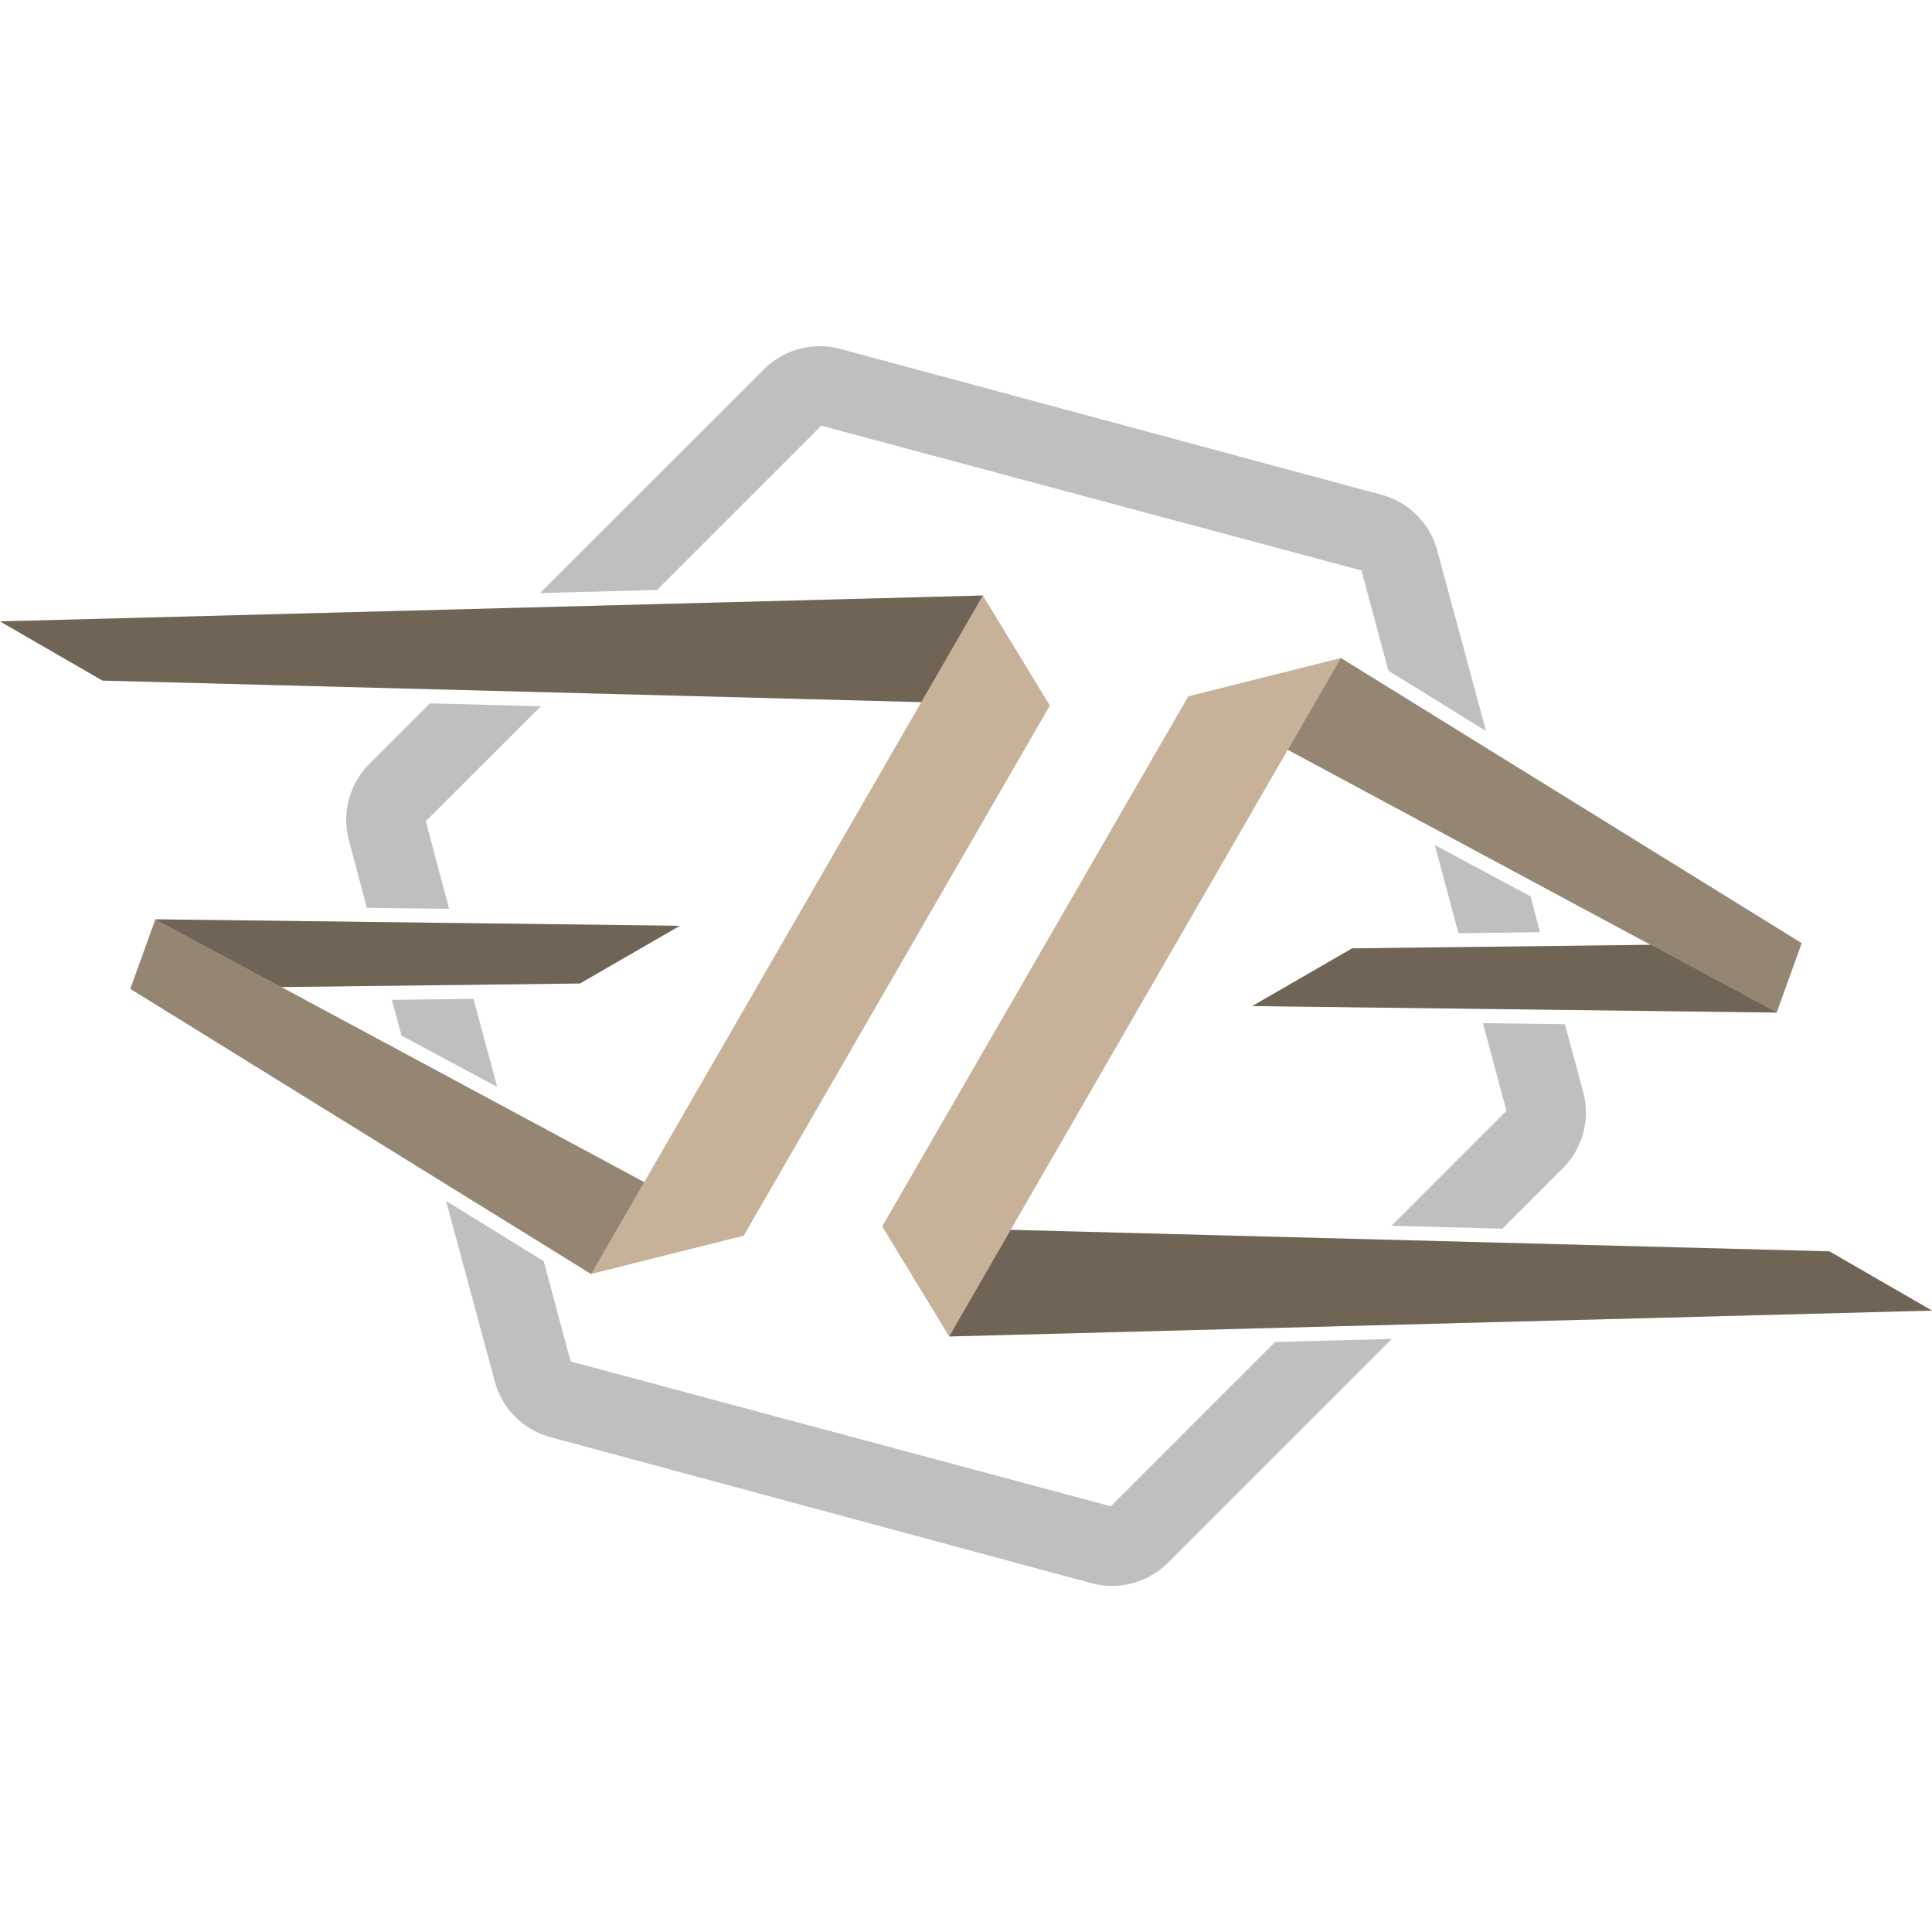 <svg xmlns="http://www.w3.org/2000/svg" version="1.1" xmlns:xlink="http://www.w3.org/1999/xlink" xmlns:svgjs="http://svgjs.dev/svgjs" width="512" height="512"><svg id="SvgjsSvg1885" xmlns="http://www.w3.org/2000/svg" viewBox="0 0 482.17 309.44"><title>logo</title><path id="SvgjsPath1884" d="M121.18,219.87,127,241.73l-20.54-.25L102,224.66a19.74,19.74,0,0,1,5.1-19.1l15.11-15.11,27.69.73Zm11.89,44.34-20.36.24,2.4,8.92L139,286.18Zm200.06,85.63-41,41L157.31,354.69l-6.7-25-24.38-15.07,12.17,45.07a19.67,19.67,0,0,0,13.9,13.9l135,36.44a19.74,19.74,0,0,0,19.1-5.1l55.86-55.86ZM410,287.34l-4.54-16.82L385,270.27l5.87,21.87-28.69,28.69,27.69.73,15.11-15.11A19.74,19.74,0,0,0,410,287.34ZM396.9,238.63,373,225.81l5.89,22,20.36-.24Zm-23.3-86.33a19.67,19.67,0,0,0-13.9-13.9L224.66,102a19.74,19.74,0,0,0-19.1,5.1L149.7,162.92l29.18-.76,41-41,134.82,36.13,6.7,25,24.38,15.07Z" transform="translate(-14.91 -101.28)" fill="gray" opacity="0.5"></path><g id="SvgjsG1883"><path id="SvgjsPath1882" d="M235.08,321l76.39-132.3,38.09-9.57,115,71.17-6.26,17.34L327.42,266l5.53-3.19,19.41-11.21,74.51-.89-90.57-48.68-69.15,119.8,204.34,5.37L497.09,342,251.8,348.46ZM260.2,163.54,14.91,170,40.5,184.77l204.34,5.37-69.15,119.8L85.13,261.26l74.51-.89,19.41-11.21,5.53-3.19L53.69,244.35,47.43,261.7l115,71.17,38.09-9.57L276.92,191Z" transform="translate(-14.91 -101.28)" fill="#c7b299"></path><path id="SvgjsPath1881" d="M251.8,348.46l15.35-26.6,204.34,5.37L497.09,342ZM14.91,170,40.5,184.77l204.34,5.37,15.35-26.6Z" transform="translate(-14.91 -101.28)" opacity="0.44"></path><path id="SvgjsPath1880" d="M235.08,321l76.39-132.3,38.09-9.57L251.8,348.46ZM260.2,163.54,162.44,332.87l38.09-9.57L276.92,191Z" transform="translate(-14.91 -101.28)" opacity="0"></path><path id="SvgjsPath1879" d="M336.31,202.06l13.25-22.92,115,71.17-6.26,17.34ZM53.69,244.35,47.43,261.7l115,71.17,13.25-22.92Z" transform="translate(-14.91 -101.28)" opacity="0.25"></path><path id="SvgjsPath1878" d="M327.42,266l5.53-3.19,19.41-11.21,74.51-.89,31.44,16.9ZM53.69,244.35l31.44,16.9,74.51-.89,19.41-11.21,5.53-3.19Z" transform="translate(-14.91 -101.28)" opacity="0.44"></path></g></svg><style>@media (prefers-color-scheme: light) { :root { filter: contrast(1) brightness(0.1); } }
@media (prefers-color-scheme: dark) { :root { filter: contrast(0.385) brightness(4.5); } }
</style></svg>